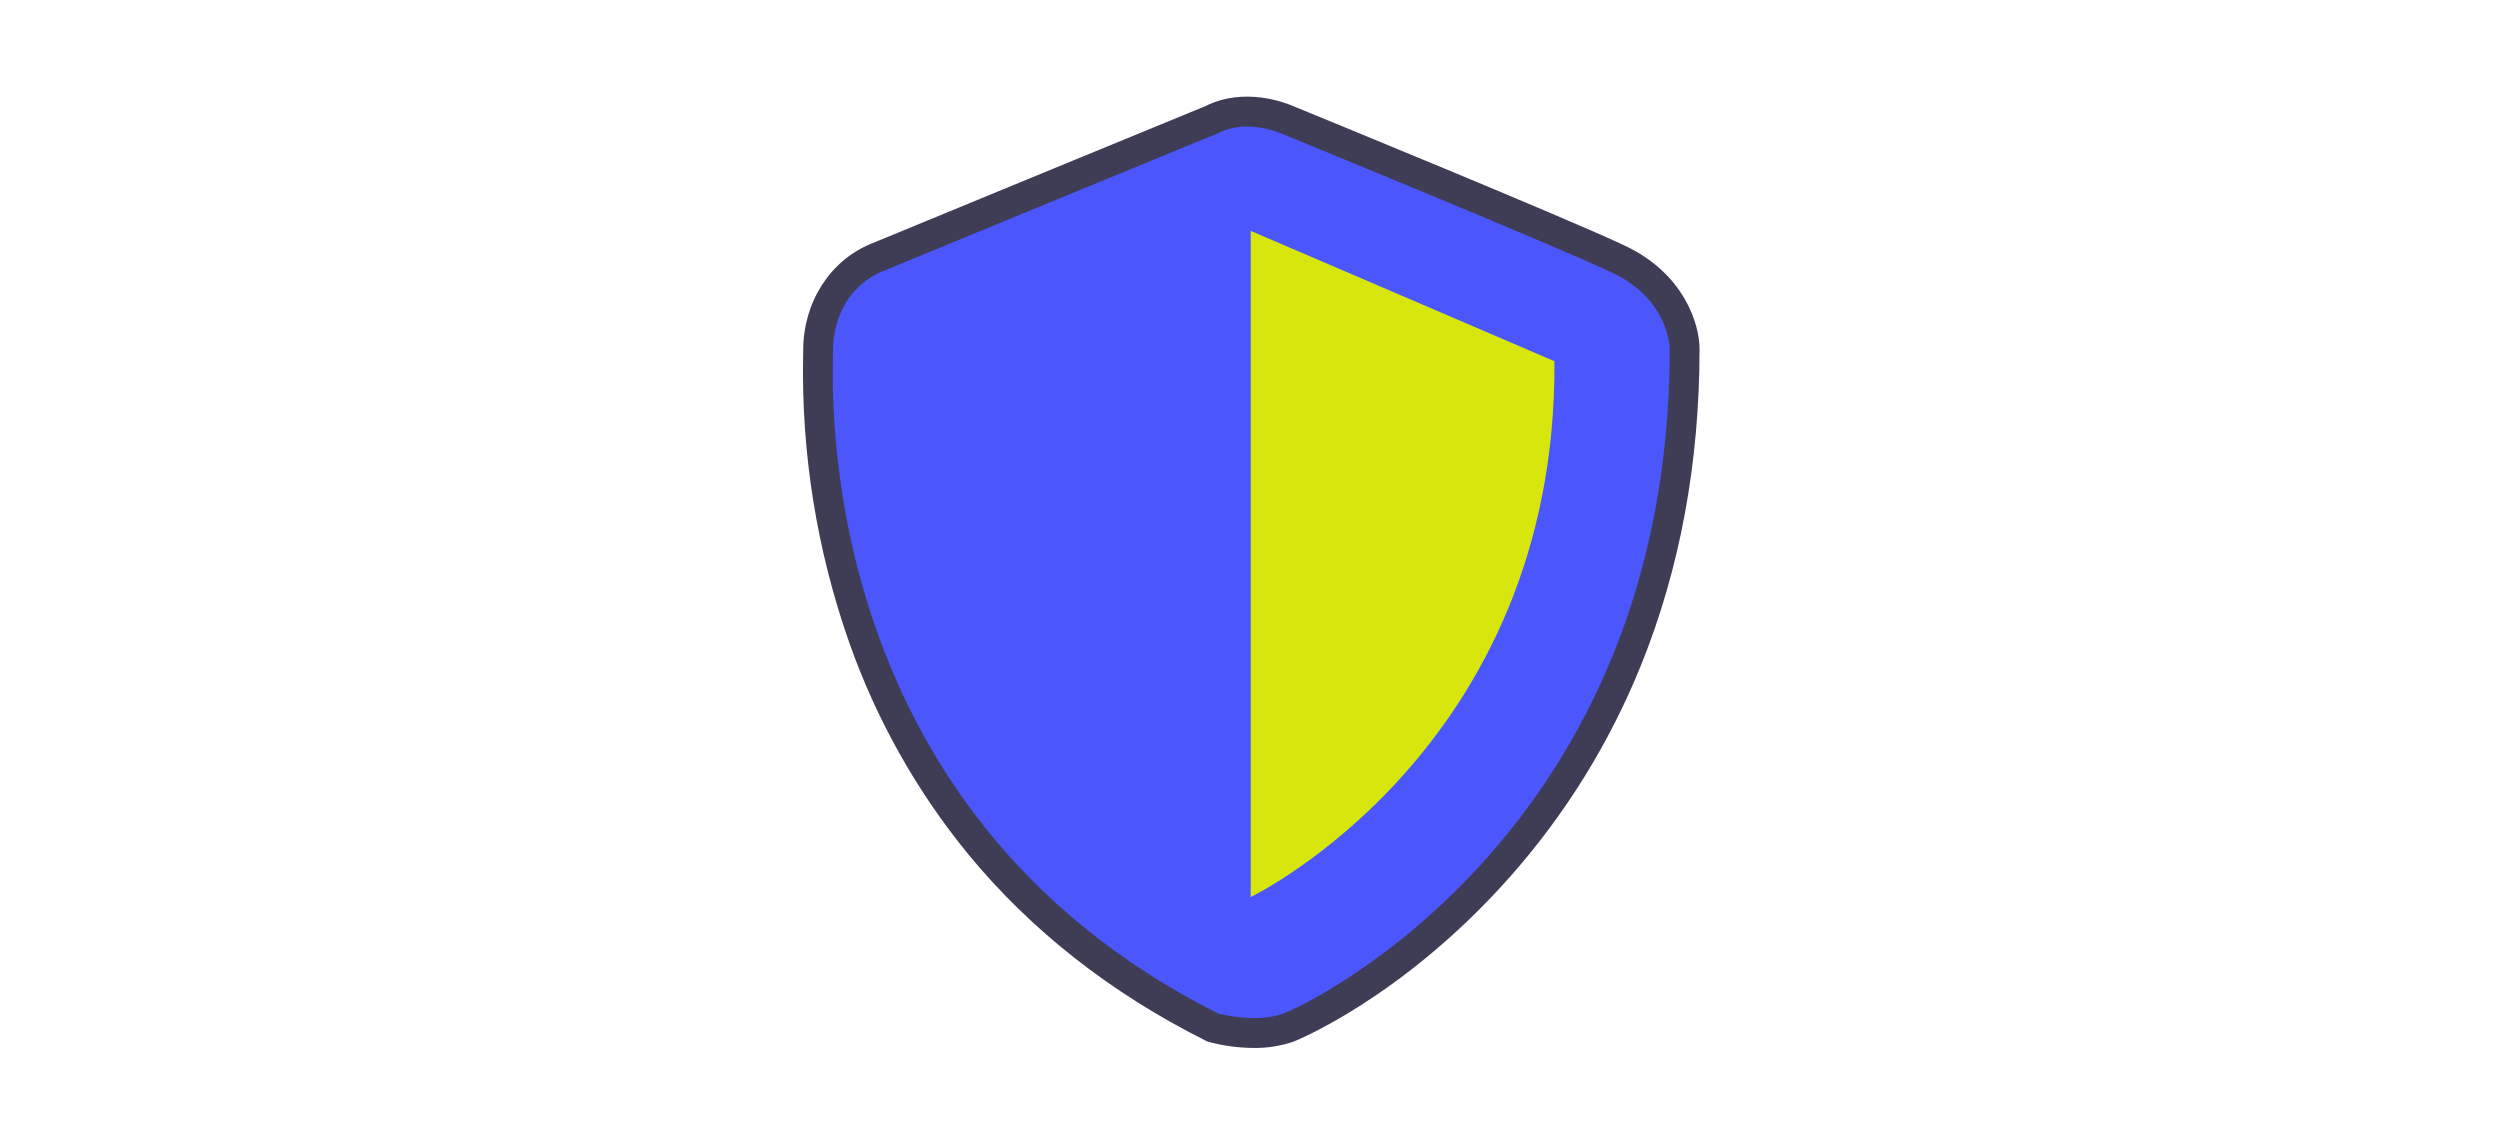 <svg width="332" height="152" viewBox="0 0 332 152" fill="none" xmlns="http://www.w3.org/2000/svg">
<path d="M166.509 139.166C164.553 139.159 162.606 138.907 160.713 138.415L160.34 138.312L159.994 138.138C147.482 131.859 136.926 123.564 128.619 113.486C121.743 105.093 116.382 95.565 112.777 85.329C108.467 73.073 106.393 60.142 106.655 47.152C106.66 46.88 106.665 46.669 106.665 46.524C106.665 40.209 110.166 34.669 115.586 32.409C119.733 30.679 157.392 15.196 160.113 14.078C165.237 11.508 170.704 13.653 171.579 14.028C173.541 14.831 208.354 29.083 215.877 32.669C223.63 36.365 225.699 43.004 225.699 46.344C225.699 61.466 223.082 75.598 217.922 88.349C213.755 98.67 207.848 108.198 200.46 116.519C186.204 132.576 171.946 138.269 171.808 138.319C170.104 138.906 168.311 139.192 166.509 139.166ZM163.156 130.852C164.392 131.129 167.238 131.545 169.093 130.868C171.45 130.008 183.384 123.813 194.537 111.251C209.945 93.894 217.764 72.075 217.775 46.4C217.748 45.879 217.379 42.169 212.47 39.83C205.093 36.314 168.908 21.503 168.543 21.354L168.443 21.312C167.685 20.994 165.272 20.324 163.608 21.196L163.275 21.352C162.872 21.517 122.897 37.952 118.633 39.73C115.651 40.974 114.588 44.055 114.588 46.524C114.588 46.704 114.584 46.967 114.577 47.306C114.236 64.874 118.298 108.103 163.156 130.852Z" fill="#3F3D56"/>
<path d="M161.77 17.683C161.77 17.683 121.432 34.266 117.11 36.069C112.788 37.871 110.627 42.198 110.627 46.524C110.627 50.85 107.385 107.3 161.77 134.593C161.77 134.593 166.706 135.96 170.451 134.593C174.196 133.226 221.737 110.153 221.737 46.343C221.737 46.343 221.737 39.854 214.174 36.249C206.61 32.644 170.042 17.683 170.042 17.683C170.042 17.683 165.552 15.7 161.77 17.683Z" fill="#4B56FC"/>
<path d="M166.093 30.662V119.128C166.093 119.128 206.791 99.519 206.431 47.966L166.093 30.662Z" fill="#D7E70E"/>
</svg>
